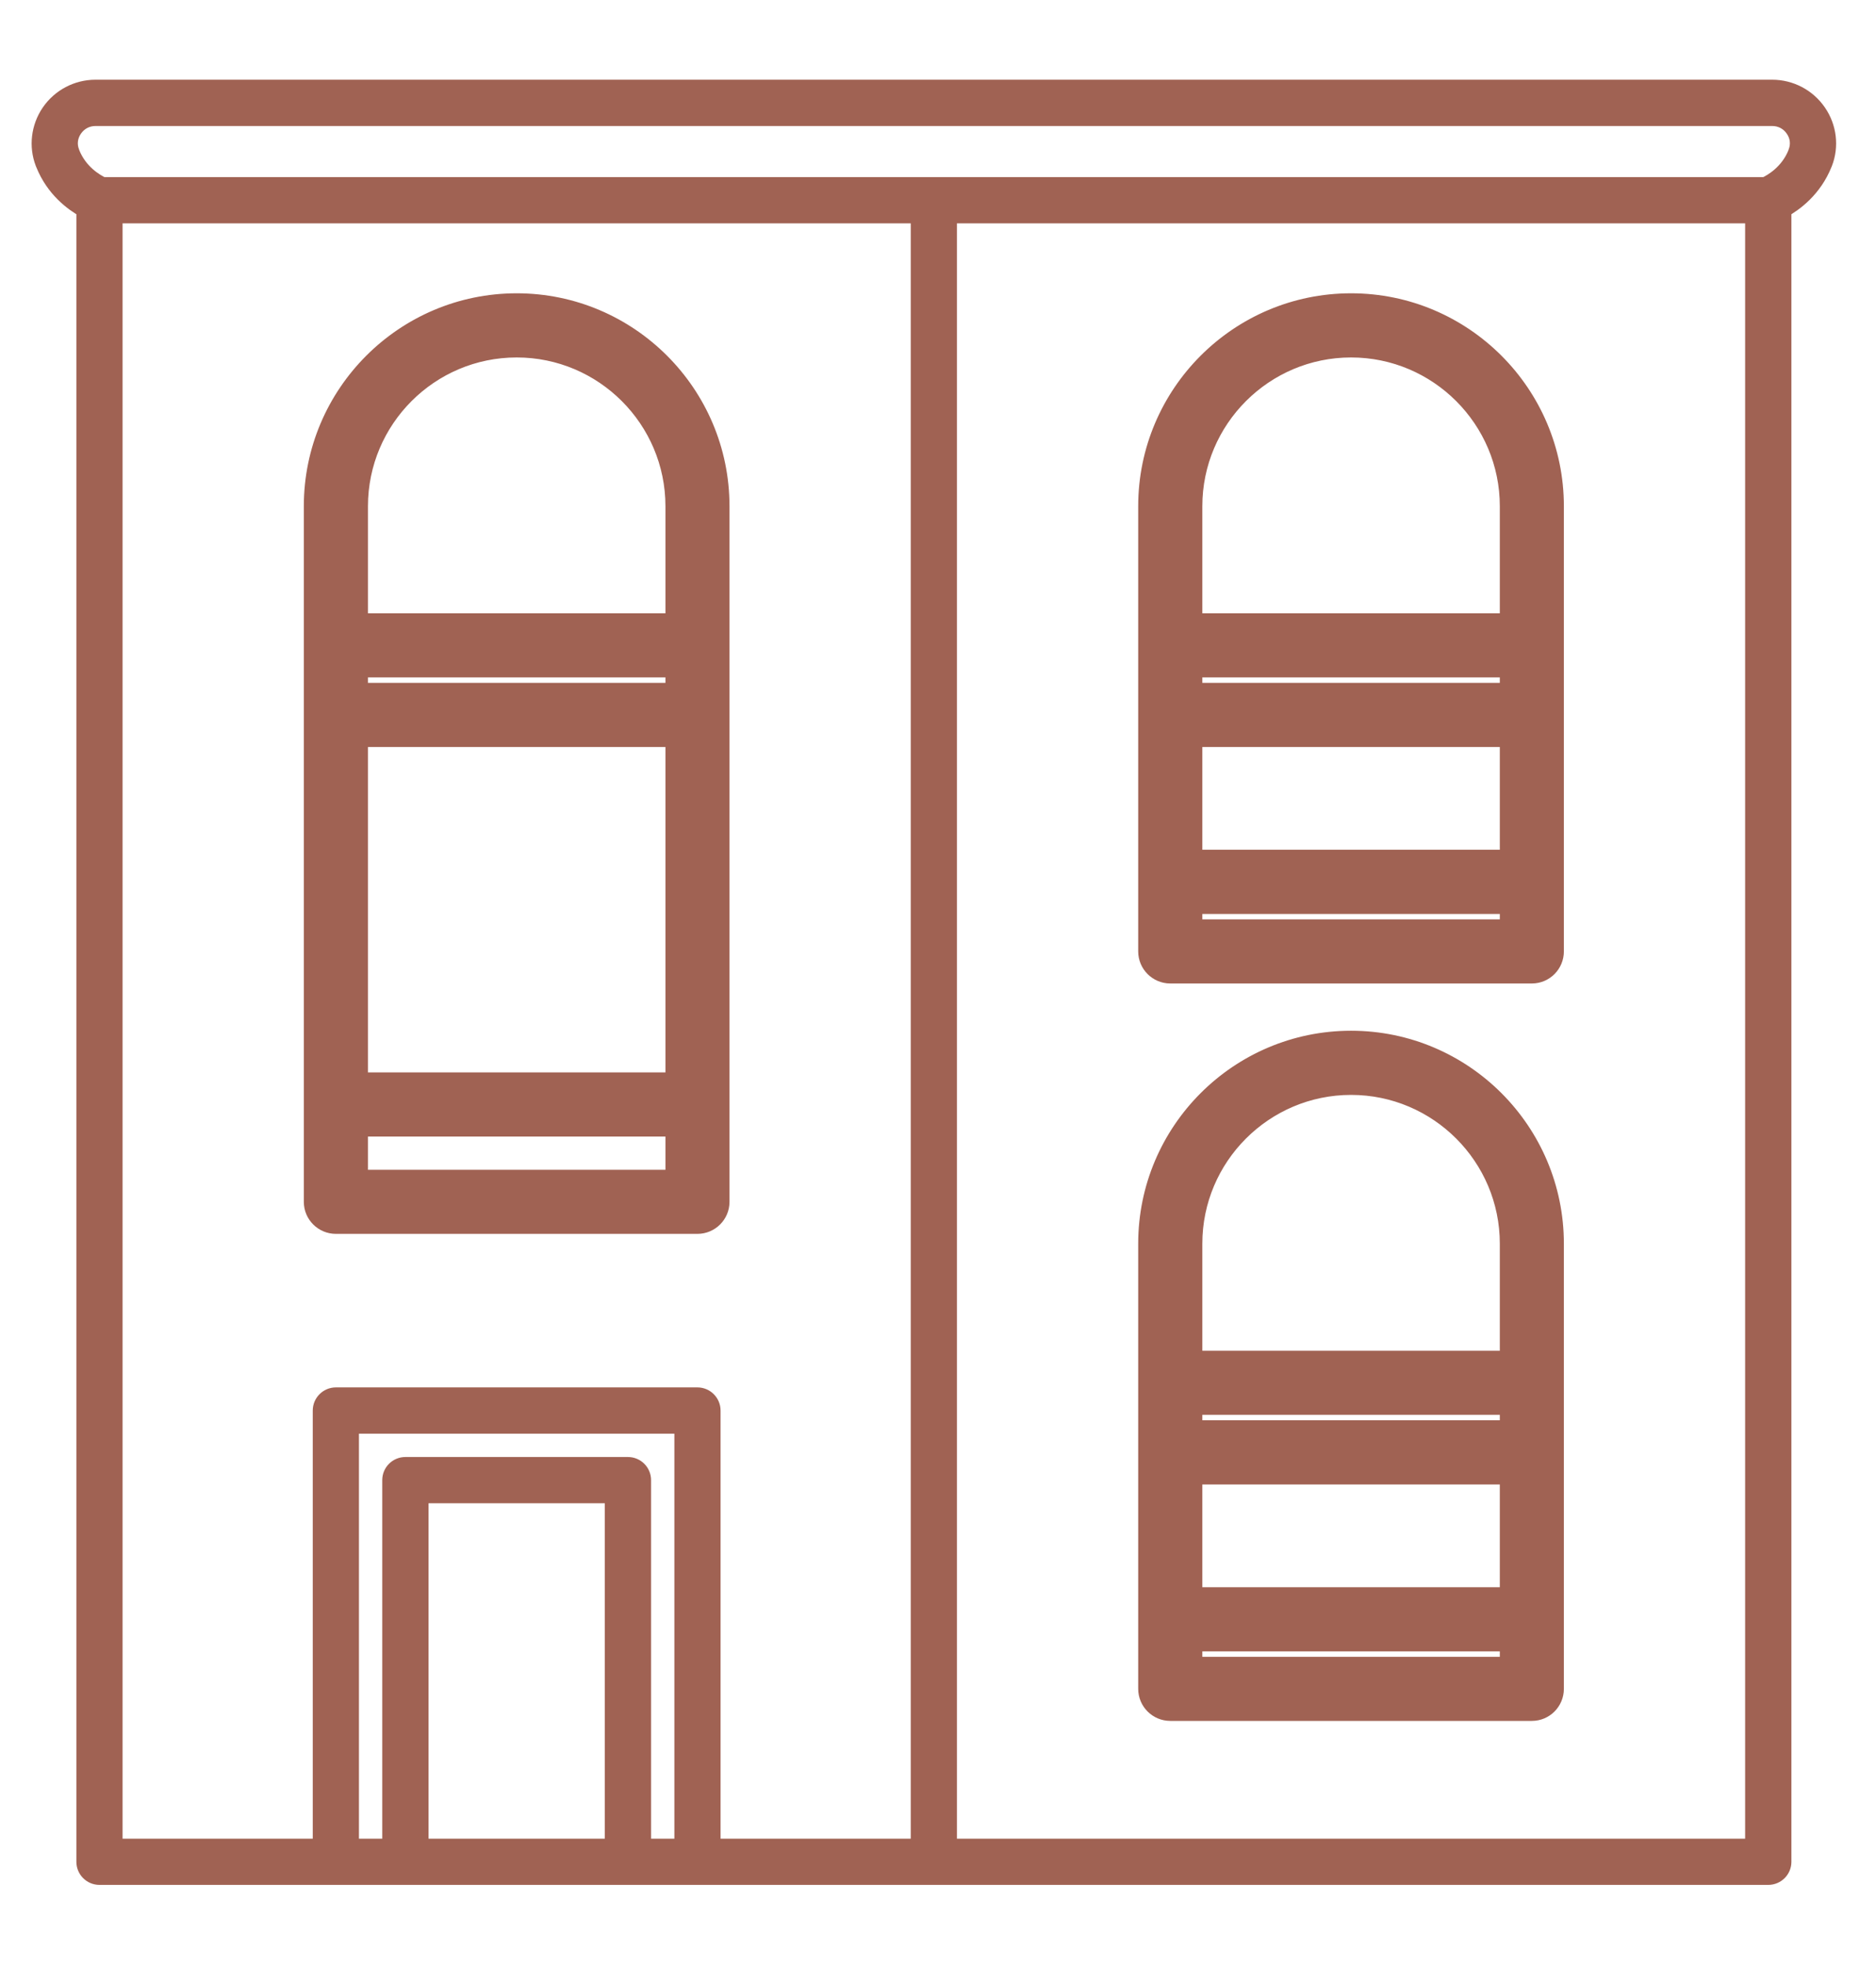 <svg width="21" height="22" viewBox="0 0 21 22" fill="none" xmlns="http://www.w3.org/2000/svg">
<path d="M3.76 13.707H7.807C7.95 13.707 8.066 13.591 8.066 13.449V5.665C8.066 4.406 7.042 3.382 5.784 3.382C4.525 3.382 3.501 4.406 3.501 5.665V13.449C3.501 13.591 3.617 13.707 3.76 13.707ZM7.549 12.1H4.019V8.259H7.549V12.1ZM7.549 7.741H4.019V7.48H7.549V7.741ZM4.019 13.19V12.618H7.549V13.19H4.019ZM5.784 3.9C6.757 3.9 7.549 4.692 7.549 5.665V6.963H4.019V5.665C4.019 4.692 4.81 3.9 5.784 3.9Z" fill="#A06253" stroke="#A06253" stroke-width="0.2"/>
<path d="M19.838 0.992H1.069C0.866 0.992 0.676 1.092 0.561 1.26C0.448 1.426 0.423 1.636 0.494 1.821L0.499 1.833C0.611 2.112 0.82 2.266 0.955 2.34V20.834C0.955 20.921 1.026 20.992 1.113 20.992H19.794C19.882 20.992 19.953 20.921 19.953 20.834V2.34C20.087 2.266 20.297 2.111 20.409 1.831L20.413 1.822C20.485 1.636 20.46 1.426 20.346 1.26C20.231 1.092 20.041 0.992 19.838 0.992ZM1.272 2.399H10.295V20.675H7.966V15.784C7.966 15.697 7.895 15.625 7.807 15.625H3.76C3.672 15.625 3.601 15.697 3.601 15.784V20.675H1.272V2.399ZM6.87 20.675H4.697V16.721H6.87V20.675ZM7.029 16.404H4.538C4.45 16.404 4.379 16.475 4.379 16.562V20.675H3.918V15.943H7.649V20.675H7.188V16.562C7.188 16.475 7.117 16.404 7.029 16.404ZM10.612 20.675V2.399H19.635V20.675H10.612ZM20.116 1.708L20.114 1.715C20.025 1.937 19.845 2.043 19.761 2.082H1.146C1.063 2.043 0.882 1.937 0.793 1.714L0.791 1.707C0.756 1.618 0.768 1.52 0.823 1.44C0.88 1.357 0.969 1.31 1.069 1.31H19.838C19.938 1.31 20.028 1.357 20.084 1.44C20.14 1.52 20.151 1.618 20.116 1.708Z" fill="#A06253" stroke="#A06253" stroke-width="0.2"/>
<path d="M15.124 3.382C13.865 3.382 12.841 4.406 12.841 5.665V10.646C12.841 10.789 12.957 10.905 13.1 10.905H17.148C17.291 10.905 17.406 10.789 17.406 10.646V5.665C17.406 4.406 16.383 3.382 15.124 3.382ZM13.359 8.259H16.889V9.609H13.359V8.259ZM16.889 7.741H13.359V7.48H16.889V7.741ZM13.359 10.388V10.127H16.889V10.388H13.359ZM16.889 6.963H13.359V5.665C13.359 4.692 14.151 3.9 15.124 3.9C16.097 3.9 16.889 4.692 16.889 5.665V6.963Z" fill="#A06253" stroke="#A06253" stroke-width="0.2"/>
<path d="M15.124 11.634C13.865 11.634 12.841 12.658 12.841 13.917V18.898C12.841 19.041 12.957 19.157 13.1 19.157H17.148C17.291 19.157 17.406 19.041 17.406 18.898V13.917C17.406 12.658 16.383 11.634 15.124 11.634ZM13.359 16.511H16.889V17.861H13.359V16.511ZM16.889 15.993H13.359V15.732H16.889V15.993ZM13.359 18.64V18.379H16.889V18.64H13.359ZM16.889 15.215H13.359V13.917C13.359 12.944 14.151 12.152 15.124 12.152C16.097 12.152 16.889 12.944 16.889 13.917V15.215Z" fill="#A06253" stroke="#A06253" stroke-width="0.2"/>
</svg>
